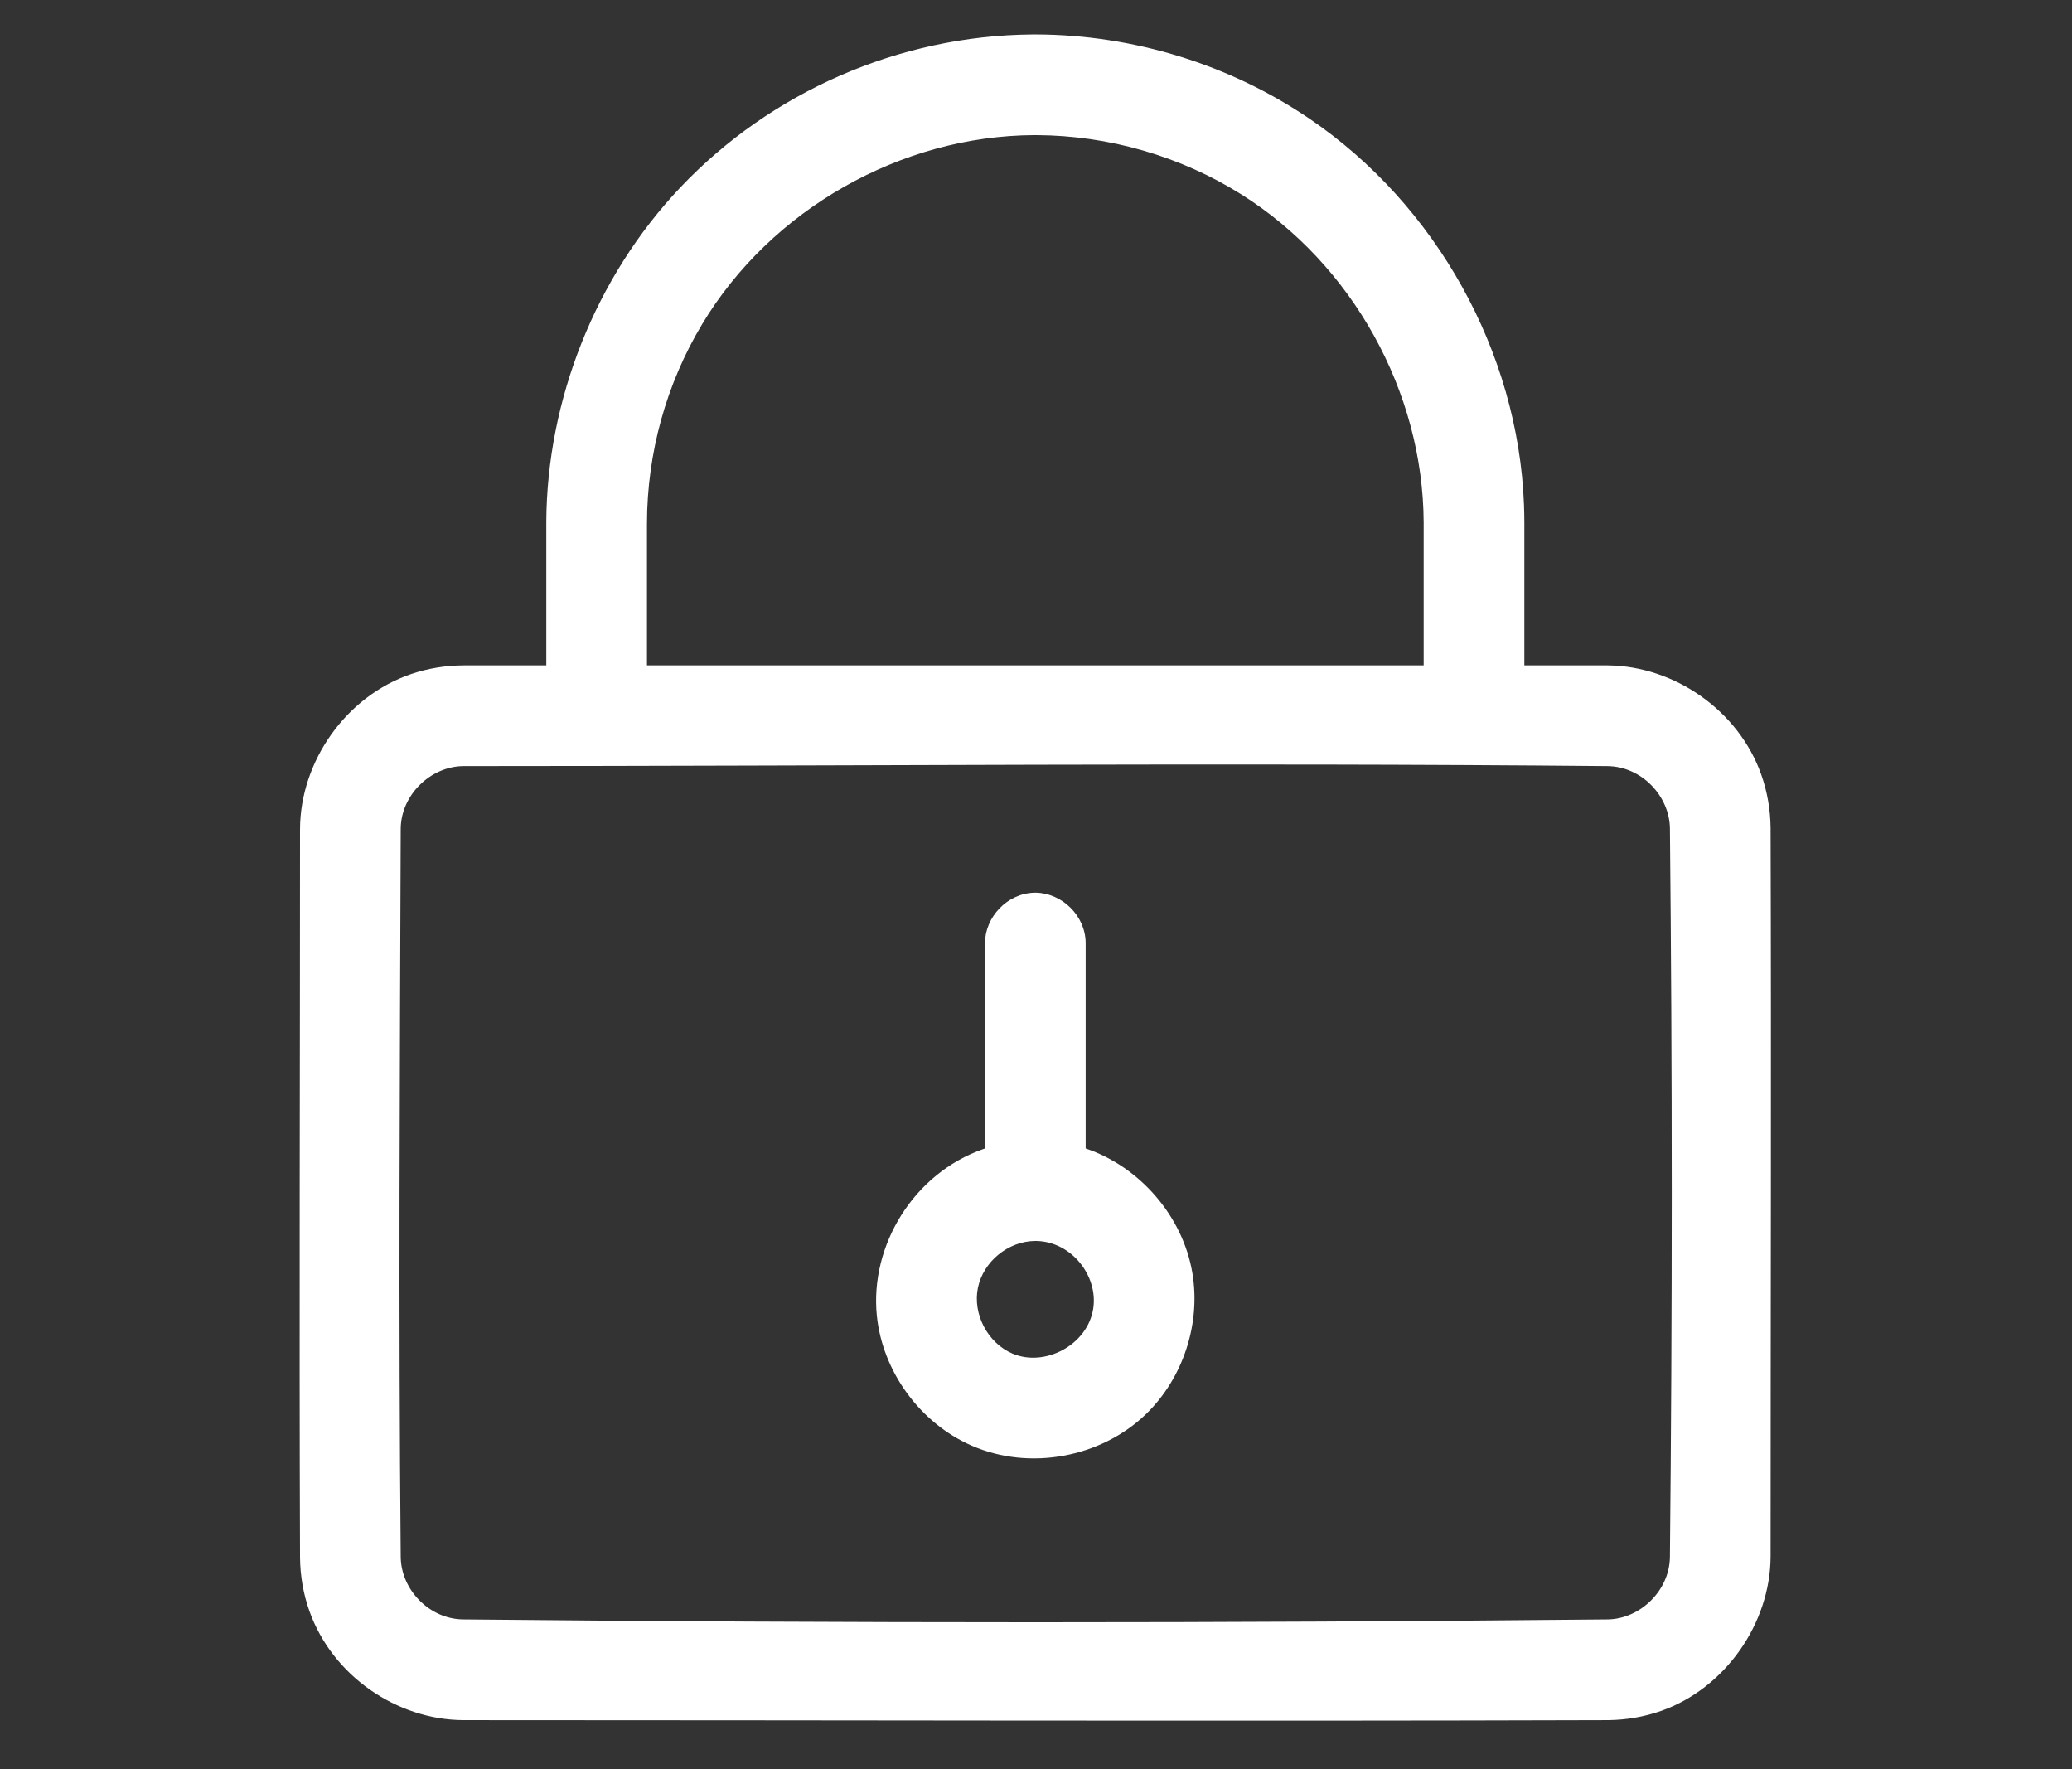 <?xml version="1.0" encoding="UTF-8" standalone="no"?><!DOCTYPE svg PUBLIC "-//W3C//DTD SVG 1.1//EN" "http://www.w3.org/Graphics/SVG/1.1/DTD/svg11.dtd"><svg width="100%" height="100%" viewBox="0 0 123 105" version="1.1" xmlns="http://www.w3.org/2000/svg" xmlns:xlink="http://www.w3.org/1999/xlink" xml:space="preserve" xmlns:serif="http://www.serif.com/" style="fill-rule:evenodd;clip-rule:evenodd;stroke-linejoin:round;stroke-miterlimit:1.414;"><rect x="0" y="0" width="123" height="105" fill="#333333" stroke="none"/><g><path d="M100.438,92.374c0,2.783 -2.263,5.048 -5.044,5.048l-67.869,0c-2.781,0 -5.044,-2.265 -5.044,-5.048l0,-43.165c0,-2.782 2.263,-5.047 5.044,-5.047l67.869,0c2.781,0 5.044,2.265 5.044,5.047l0,43.165Zm-63.339,-61.299c0,-13.437 10.928,-24.362 24.36,-24.362c13.433,0 24.361,10.925 24.361,24.362l0,9.725l-48.721,0l0,-9.725Zm58.295,9.725l-6.211,0l0,-9.725c0,-15.29 -12.436,-27.724 -27.724,-27.724c-15.286,0 -27.722,12.434 -27.722,27.724l0,9.725l-6.212,0c-4.636,0 -8.407,3.774 -8.407,8.409l0,43.165c0,4.636 3.771,8.41 8.407,8.41l67.869,0c4.636,0 8.407,-3.774 8.407,-8.41l0,-43.165c0,-4.635 -3.771,-8.409 -8.407,-8.409Z" style="fill:#fff;fill-rule:nonzero;"/><path d="M61.553,2.044c5.744,0.027 11.449,1.781 16.201,5.014c7.494,5.099 12.368,13.819 12.714,22.897c0.015,0.373 0.021,0.746 0.022,1.119l0,8.419c1.655,0 3.311,-0.005 4.966,0c3.93,0.038 7.752,2.666 9.101,6.49c0.358,1.014 0.541,2.092 0.551,3.164c0.046,14.41 0,28.82 0,43.229c-0.013,3.978 -2.696,7.825 -6.488,9.164c-1.014,0.358 -2.089,0.54 -3.164,0.551c-22.644,0.071 -45.288,0 -67.933,0c-3.976,-0.013 -7.804,-2.644 -9.162,-6.491c-0.358,-1.014 -0.54,-2.089 -0.55,-3.163c-0.051,-14.41 0,-28.82 0,-43.23c0.014,-4.013 2.726,-7.888 6.601,-9.202c0.999,-0.339 2.05,-0.509 3.111,-0.512l4.907,0c0,-2.837 -0.004,-5.675 0,-8.512c0.034,-7.221 2.91,-14.532 7.965,-19.864c5.351,-5.645 12.959,-9.01 20.877,-9.072c0.094,-0.001 0.187,-0.001 0.281,-0.001Zm-0.179,2.614c-5.292,0.025 -10.576,1.672 -14.934,4.696c-6.974,4.838 -11.384,13.047 -11.397,21.722l0,9.724c-0.088,0.555 -0.382,1.074 -0.903,1.243c-0.129,0.042 -0.269,0.042 -0.403,0.064c-2.086,0 -4.172,-0.007 -6.258,0c-3.586,0.034 -6.88,3.026 -7.047,6.782c-0.004,0.092 -0.006,0.183 -0.007,0.275c-0.051,14.418 -0.051,28.837 0,43.256c0.035,3.659 3.159,7.02 7.054,7.057c22.654,0.072 45.307,0.072 67.961,0c3.671,-0.035 7.018,-3.226 7.054,-7.057c0.046,-14.419 0.046,-28.838 0,-43.257c-0.034,-3.592 -3.064,-6.908 -6.826,-7.051c-0.092,-0.004 -0.184,-0.005 -0.276,-0.005l-6.209,0c-0.555,-0.088 -1.074,-0.383 -1.243,-0.903c-0.042,-0.13 -0.043,-0.27 -0.064,-0.404c0,-3.27 0.006,-6.54 0,-9.811c-0.028,-5.897 -2.076,-11.736 -5.739,-16.338c-4.912,-6.171 -12.589,-9.955 -20.592,-9.993c-0.057,0 -0.114,0 -0.171,0Zm34.061,38.197c3.257,0.031 6.275,2.837 6.31,6.313c0.042,14.416 0.042,28.832 0,43.247c-0.032,3.264 -2.835,6.279 -6.31,6.314c-22.65,0.067 -45.301,0.067 -67.951,0c-3.272,-0.033 -6.277,-2.852 -6.31,-6.314c-0.051,-14.415 -0.051,-28.831 0,-43.247c0.031,-3.264 2.833,-6.28 6.31,-6.313c22.65,-0.073 45.301,-0.073 67.951,0Zm-67.908,2.613c-1.953,0.007 -3.72,1.7 -3.739,3.717c-0.051,14.413 -0.136,28.826 0,43.238c0.031,1.916 1.675,3.66 3.689,3.692c22.654,0.227 45.311,0.227 67.965,0c1.92,-0.03 3.658,-1.703 3.689,-3.692c0.145,-14.42 0.145,-28.842 0,-43.262c-0.03,-1.918 -1.675,-3.66 -3.689,-3.692c-22.637,-0.214 -45.276,-0.001 -67.915,-0.001Zm34.015,-40.062c6.168,0.029 12.275,2.355 16.881,6.418c5.415,4.778 8.668,11.875 8.704,19.168l0,0.082l0,9.726l-0.064,0.404c-0.192,0.376 -0.451,0.713 -0.839,0.839c-0.13,0.042 -0.269,0.042 -0.404,0.064l-48.721,0c-0.555,-0.088 -1.073,-0.383 -1.243,-0.903c-0.042,-0.13 -0.042,-0.27 -0.063,-0.404c0,-3.269 -0.006,-6.539 0,-9.808c0.029,-6.419 2.556,-12.775 6.936,-17.452c4.764,-5.088 11.643,-8.101 18.648,-8.134c0.055,0 0.11,0 0.165,0Zm-0.157,2.613c-7.888,0.038 -15.609,4.397 -19.709,11.229c-2.129,3.548 -3.263,7.64 -3.27,11.828l0,8.417l46.107,0c0,-2.831 0.004,-5.662 0,-8.493c-0.038,-7.759 -4.233,-15.317 -10.815,-19.457c-3.618,-2.275 -7.88,-3.503 -12.164,-3.524c-0.05,0 -0.099,0 -0.149,0Z" style="fill:#fff;fill-rule:nonzero;"/><path d="M61.459,81.919c-2.638,0 -4.785,-2.146 -4.785,-4.787c0,-2.636 2.147,-4.787 4.785,-4.787c2.639,0 4.786,2.151 4.786,4.787c0,2.641 -2.147,4.787 -4.786,4.787Zm1.682,-12.758l0,-13.192c0,-0.929 -0.753,-1.68 -1.682,-1.68c-0.928,0 -1.681,0.751 -1.681,1.68l0,13.192c-3.689,0.777 -6.467,4.056 -6.467,7.971c0,4.494 3.656,8.148 8.148,8.148c4.494,0 8.149,-3.654 8.149,-8.148c0,-3.915 -2.778,-7.194 -6.467,-7.971Z" style="fill:#fff;fill-rule:nonzero;"/><path d="M61.498,52.982c1.547,0.029 2.941,1.365 2.95,2.984l0,12.197c3.215,1.082 5.75,4.007 6.329,7.355c0.523,3.026 -0.541,6.28 -2.755,8.417c-2.667,2.572 -6.9,3.372 -10.347,1.862c-3.054,-1.338 -5.285,-4.388 -5.622,-7.701c-0.425,-4.173 2.182,-8.458 6.328,-9.902l0.09,-0.031l0,-12.198c0.011,-1.535 1.31,-2.932 2.912,-2.982c0.038,-0.001 0.076,-0.001 0.115,-0.001Zm-0.044,2.613c-0.196,0.004 -0.368,0.177 -0.369,0.379l0,13.187c-0.033,0.67 -0.536,1.154 -1.254,1.328c-2.445,0.606 -4.476,2.657 -5.04,5.111c-0.522,2.271 0.22,4.793 1.892,6.425c1.949,1.902 5.071,2.484 7.588,1.344c2.235,-1.012 3.842,-3.299 4.013,-5.754c0.227,-3.235 -2.107,-6.47 -5.416,-7.176c0,0 -0.99,-0.379 -1.033,-1.278c0,-4.402 0.137,-8.807 -0.001,-13.207c-0.008,-0.194 -0.182,-0.36 -0.38,-0.359Zm0.045,15.443c2.802,0.028 5.413,2.181 5.944,4.943c0.378,1.968 -0.291,4.107 -1.729,5.51c-1.684,1.644 -4.348,2.187 -6.557,1.283c-2.541,-1.04 -4.171,-3.953 -3.701,-6.68c0.475,-2.752 3.002,-4.99 5.886,-5.055c0.052,-0.001 0.105,-0.001 0.157,-0.001Zm-0.062,2.614c-1.58,0.015 -3.065,1.218 -3.385,2.78c-0.32,1.559 0.583,3.283 2.056,3.907c1.926,0.815 4.459,-0.516 4.79,-2.677c0.295,-1.92 -1.263,-3.95 -3.348,-4.009c-0.038,-0.001 -0.075,-0.001 -0.113,-0.001Z" style="fill:#fff;fill-rule:nonzero;"/></g></svg>